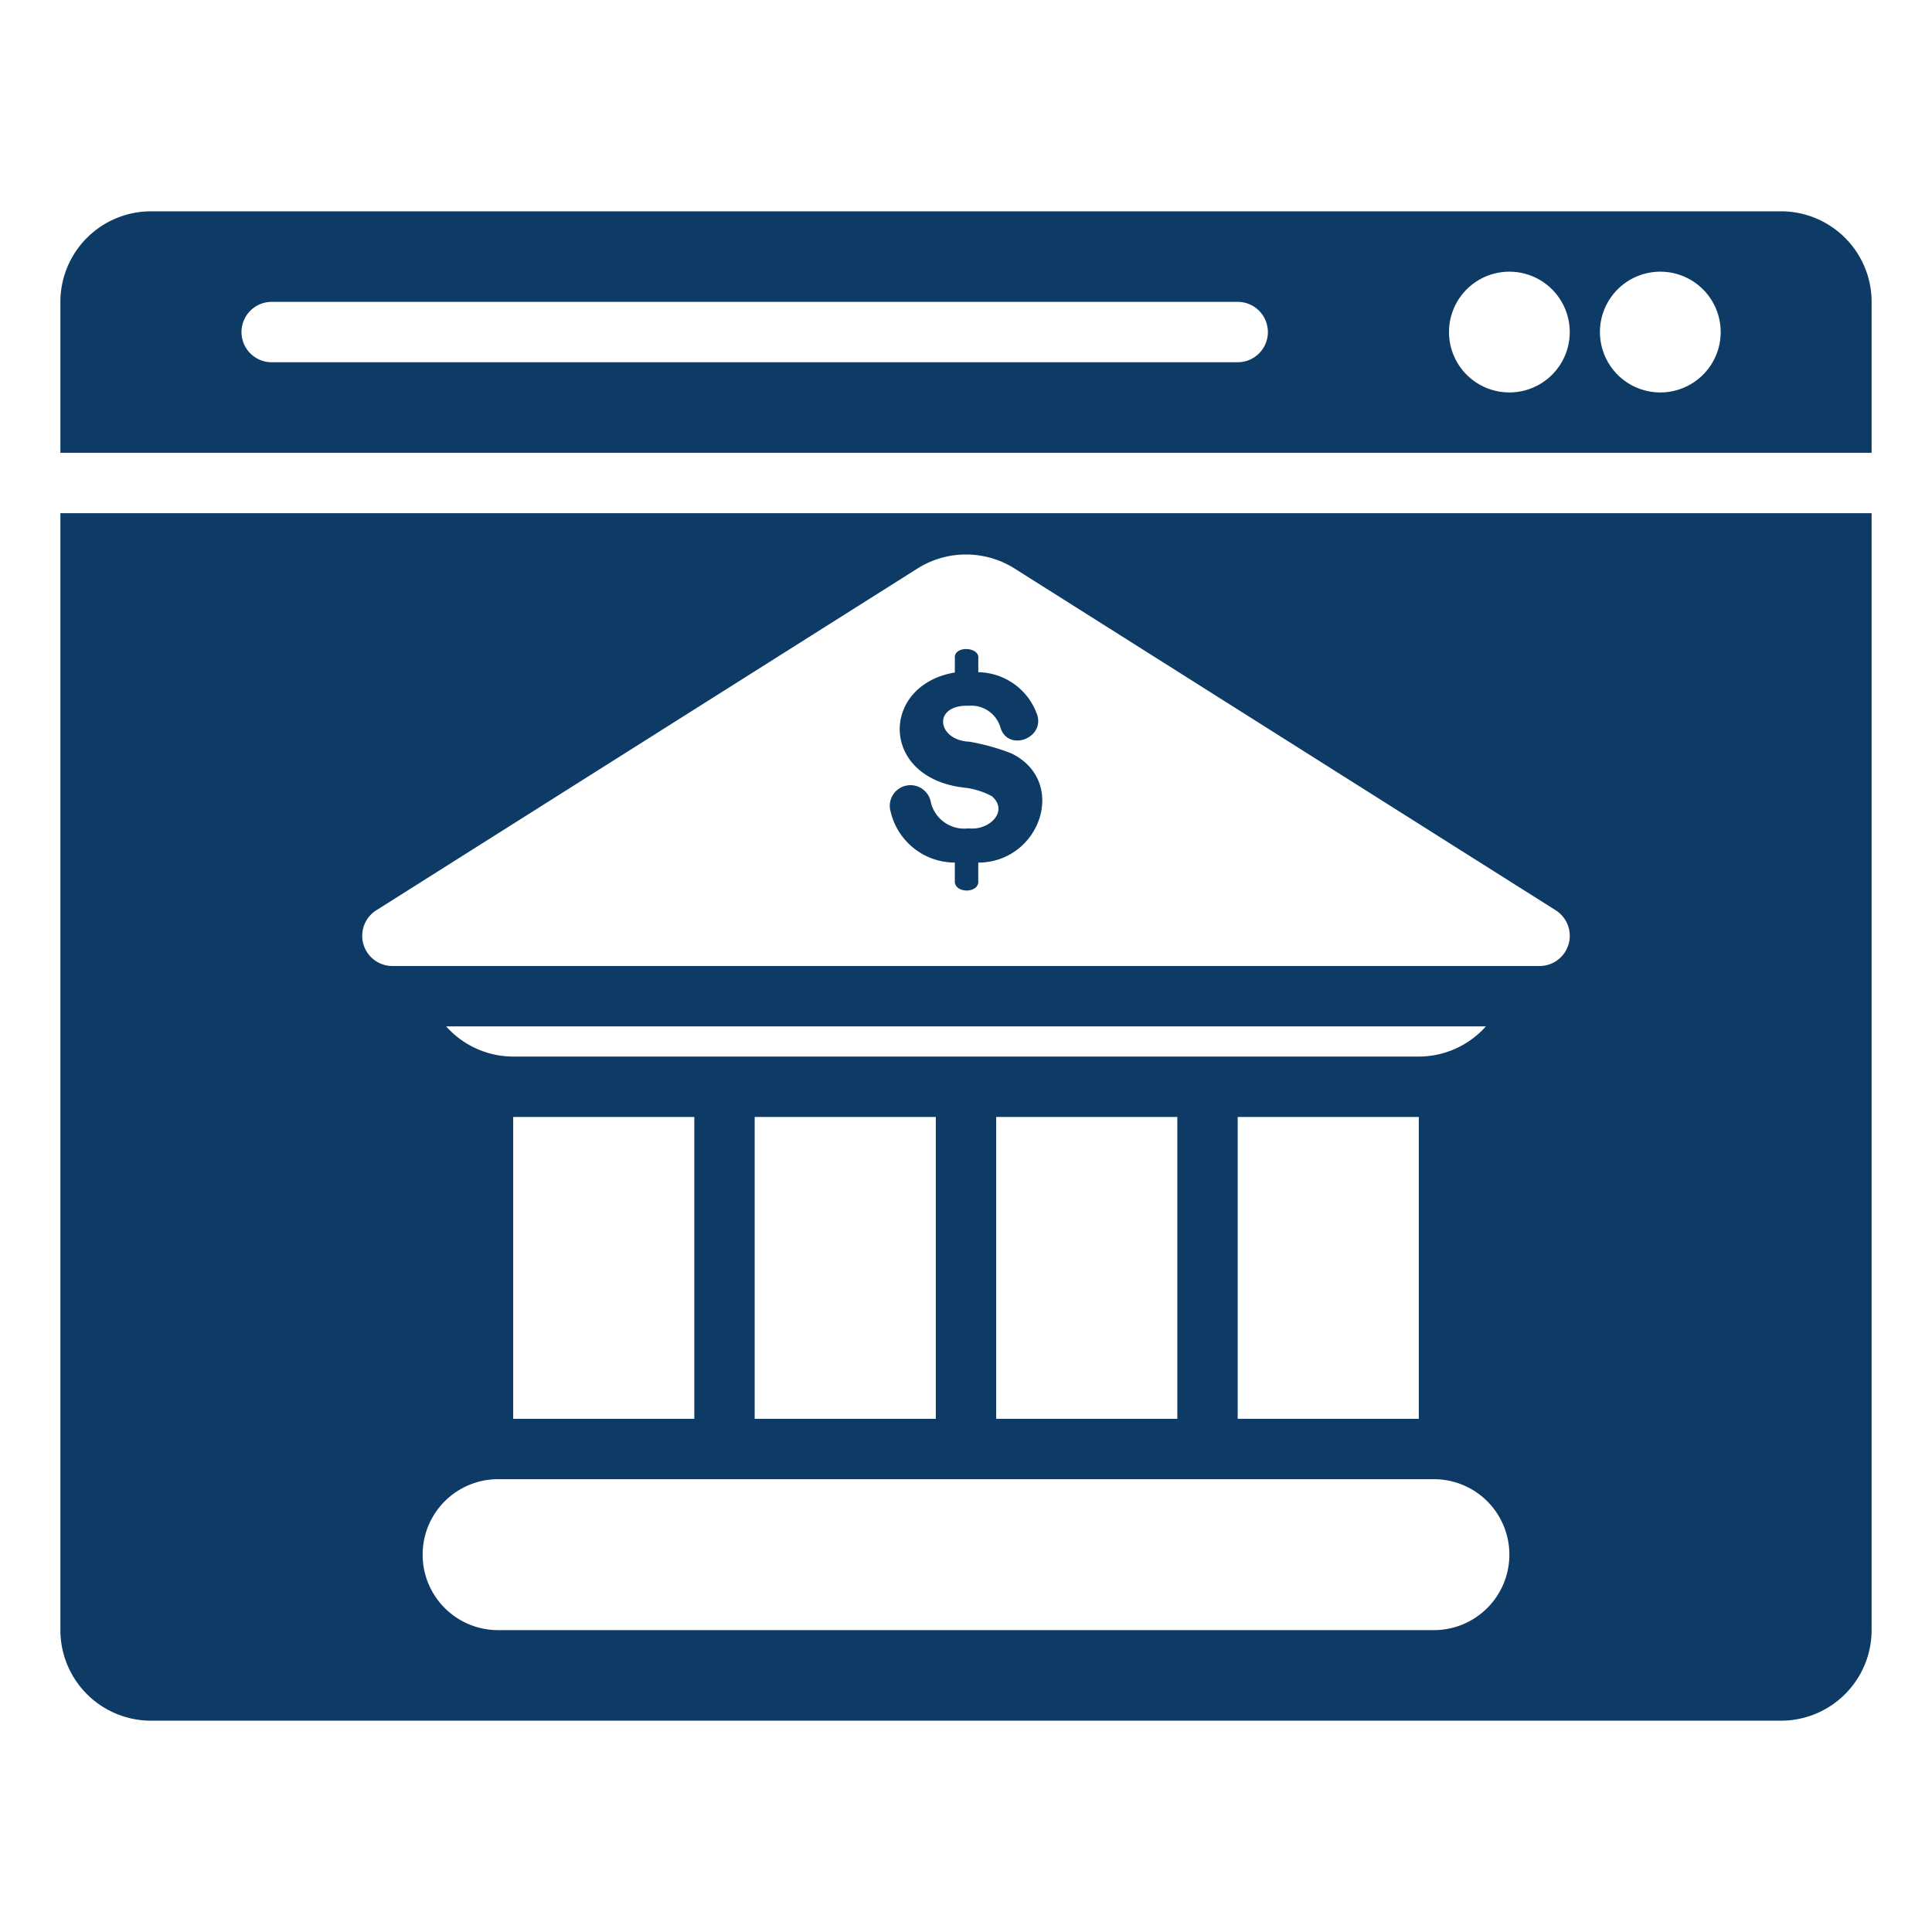 <svg height="512" viewBox="0 0 64 64" width="512" xmlns="http://www.w3.org/2000/svg" fill="#0d3b66"><g id="Ikon"><path d="m62 15v-5a3.003 3.003 0 0 0 -3-3h-54a3.003 3.003 0 0 0 -3 3v5zm-7-6a2 2 0 1 1 -2 2 2 2 0 0 1 2-2zm-5 0a2 2 0 1 1 -2 2 2 2 0 0 1 2-2zm-41 1h32a1 1 0 0 1 0 2h-32a1 1 0 0 1 0-2zm-7 7v37a3.003 3.003 0 0 0 3 3h54a3.003 3.003 0 0 0 3-3v-37zm45.5 37h-31a2.5 2.5 0 0 1 0-5h31a2.5 2.5 0 0 1 0 5zm-30.5-19a2.981 2.981 0 0 1 -2.221-1h34.443a2.981 2.981 0 0 1 -2.221 1zm30 2v10h-6v-10zm-8 0v10h-6v-10zm-8 0v10h-6v-10zm-8 0v10h-6v-10zm28.961-5.722a1 1 0 0 1 -.961.722h-38a1 1 0 0 1 -.534-1.846l17.932-11.325a3.017 3.017 0 0 1 3.205 0l17.932 11.325a1.003 1.003 0 0 1 .427 1.124zm-19.555-2.704v.595c.049.439-.812.443-.776 0v-.595a2.187 2.187 0 0 1 -2.127-1.687.685.685 0 1 1 1.333-.306 1.137 1.137 0 0 0 1.251.859c.681.085 1.349-.573.765-1.067a2.539 2.539 0 0 0 -.853-.275c-2.874-.286-2.85-3.403-.368-3.821v-.473c-.044-.426.832-.387.776.014v.45a2.102 2.102 0 0 1 1.958 1.431c.221.779-.98 1.199-1.222.407a1.007 1.007 0 0 0 -1.052-.727c-1.212-.04-1.059 1.147.029 1.192a7.24 7.24 0 0 1 1.379.384c1.887.915.972 3.607-1.093 3.621z"/></g></svg>